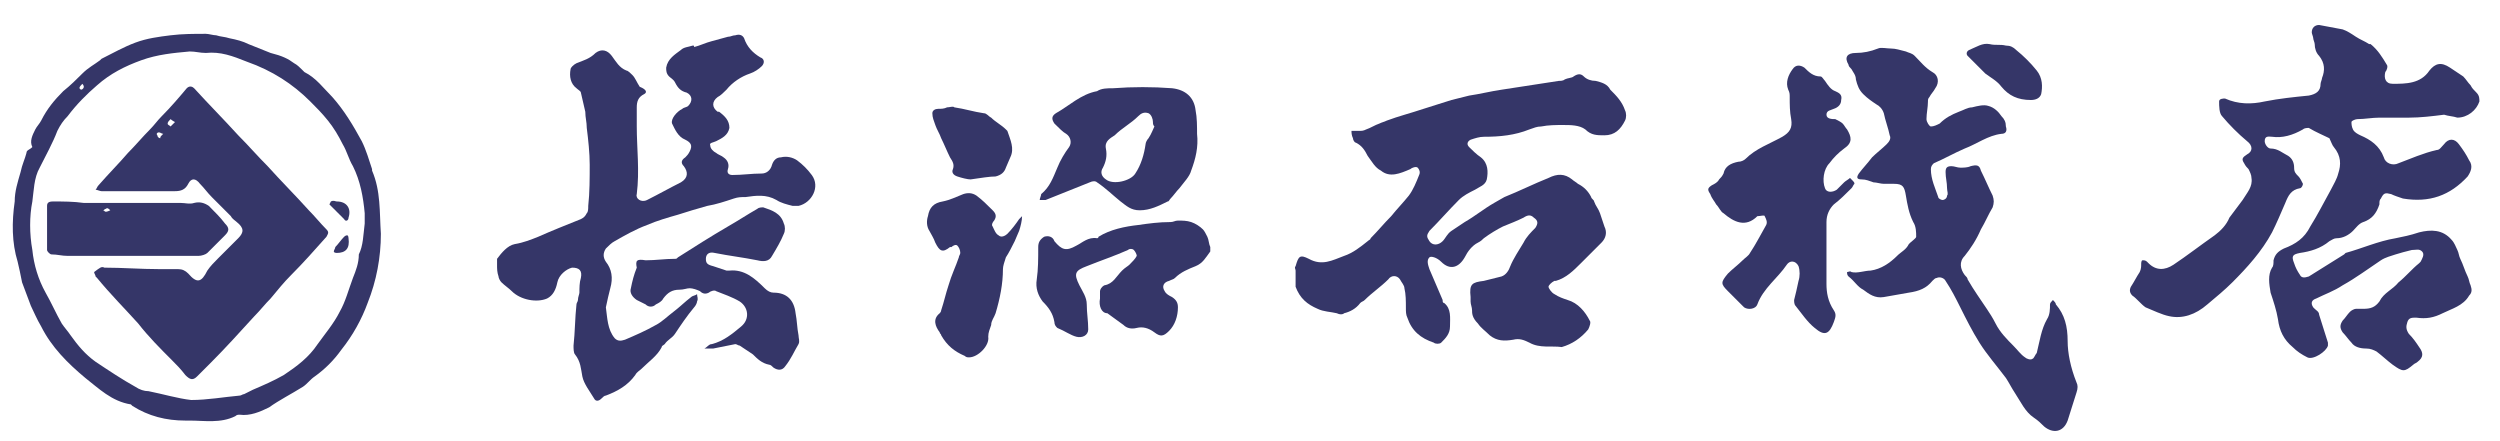 <?xml version="1.0" encoding="utf-8"?>
<!-- Generator: Adobe Illustrator 22.0.1, SVG Export Plug-In . SVG Version: 6.00 Build 0)  -->
<svg version="1.1" id="レイヤー_1" xmlns="http://www.w3.org/2000/svg" xmlns:xlink="http://www.w3.org/1999/xlink" x="0px"
	 y="0px" viewBox="0 0 170 30" style="enable-background:new 0 0 170 30;" xml:space="preserve">
<style type="text/css">
	.st0{fill:#353668;}
</style>
<g>
	<path class="st0" d="M166.2,7.8c-0.8,0.1-1.6,0.2-2.4,0.2c-0.6,0-1.2,0-1.8,0c-0.1,0-0.1,0-0.2,0c-0.5,0-1,0.1-1.5,0.1
		c-0.1,0-0.4,0.1-0.4,0.2c0,0.1,0,0.3,0.1,0.5c0.1,0.2,0.3,0.3,0.5,0.4c0.7,0.3,1.3,0.7,1.6,1.5c0.1,0.4,0.6,0.6,1,0.4
		c0.8-0.3,1.7-0.7,2.6-0.9c0.2,0,0.3-0.2,0.5-0.4c0.3-0.4,0.7-0.4,1,0c0.3,0.4,0.5,0.7,0.7,1.1c0.3,0.4,0.1,0.8-0.1,1.1
		c-1.2,1.3-2.6,1.8-4.4,1.5c-0.3-0.1-0.6-0.2-0.8-0.3c-0.4-0.1-0.5-0.1-0.7,0.3c-0.1,0.1-0.1,0.2-0.1,0.4c-0.2,0.6-0.5,1-1.1,1.2
		c-0.3,0.1-0.5,0.4-0.7,0.6c-0.3,0.3-0.7,0.5-1.1,0.5c-0.2,0-0.3,0.1-0.5,0.2c-0.6,0.5-1.3,0.7-2,0.8c-0.5,0.1-0.6,0.2-0.4,0.7
		c0.1,0.3,0.2,0.5,0.4,0.8c0.1,0.2,0.3,0.2,0.6,0.1c0.8-0.5,1.6-1,2.4-1.5c0,0,0.1-0.1,0.1-0.1c1.1-0.3,2.2-0.8,3.4-1
		c0.5-0.1,1-0.2,1.6-0.4c0.8-0.2,1.6-0.2,2.2,0.5c0.2,0.2,0.3,0.5,0.4,0.7c0.1,0.2,0.1,0.4,0.2,0.6c0.2,0.4,0.3,0.8,0.5,1.2
		c0.1,0.2,0.1,0.4,0.2,0.6c0.1,0.3,0.1,0.5-0.1,0.7c-0.4,0.7-1.2,0.9-1.8,1.2c-0.6,0.3-1.1,0.4-1.8,0.3c-0.3,0-0.5,0-0.6,0.3
		c-0.1,0.3-0.1,0.5,0.1,0.8c0.3,0.3,0.5,0.6,0.7,0.9c0.3,0.4,0.3,0.7-0.1,1c-0.1,0.1-0.2,0.1-0.3,0.2c-0.6,0.5-0.7,0.5-1.4,0
		c-0.4-0.3-0.7-0.6-1.1-0.9c-0.2-0.1-0.4-0.2-0.7-0.2c-0.4,0-0.8-0.1-1-0.4c-0.2-0.2-0.4-0.5-0.6-0.7c-0.2-0.3-0.2-0.5,0-0.8
		c0.2-0.2,0.3-0.4,0.5-0.6c0.1-0.1,0.3-0.2,0.4-0.2c0.1,0,0.3,0,0.5,0c0.5,0,0.8-0.1,1.1-0.5c0.3-0.6,0.9-0.8,1.3-1.3
		c0.5-0.4,0.9-0.9,1.4-1.3c0,0,0.1-0.1,0.1-0.1c0.1-0.2,0.3-0.5,0.1-0.7c-0.2-0.2-0.4-0.1-0.7-0.1c-0.4,0.1-0.8,0.2-1.1,0.3
		c-0.3,0.1-0.7,0.2-1,0.4c-0.9,0.6-1.7,1.2-2.6,1.7c-0.6,0.4-1.2,0.6-1.8,0.9c-0.3,0.1-0.4,0.3-0.2,0.6c0,0,0.1,0.1,0.1,0.1
		c0.1,0.1,0.3,0.2,0.3,0.4c0.2,0.6,0.4,1.3,0.6,1.9c0,0,0,0.1,0,0.2c-0.1,0.4-1,1-1.4,0.8c-0.4-0.2-0.7-0.4-1-0.7
		c-0.6-0.5-0.9-1.1-1-1.9c-0.1-0.6-0.3-1.2-0.5-1.8c-0.1-0.6-0.2-1.2,0.1-1.7c0.1-0.1,0.1-0.3,0.1-0.5c0.1-0.4,0.3-0.6,0.7-0.8
		c0.8-0.3,1.4-0.7,1.8-1.5c0.5-0.8,0.9-1.6,1.4-2.5c0.2-0.4,0.4-0.7,0.5-1.1c0.2-0.6,0.2-1.2-0.3-1.8c-0.1-0.1-0.2-0.4-0.3-0.6
		C158,9.2,157.5,9,157,8.7c-0.1,0-0.3,0-0.4,0.1c-0.7,0.4-1.4,0.6-2.1,0.5c-0.2,0-0.5-0.1-0.5,0.3c0,0.2,0.2,0.5,0.4,0.5
		c0.5,0,0.8,0.3,1.2,0.5c0.3,0.2,0.4,0.5,0.4,0.8c0,0.3,0.1,0.4,0.3,0.6c0.1,0.1,0.2,0.3,0.3,0.5c0,0.1-0.1,0.3-0.2,0.3
		c-0.6,0.1-0.8,0.5-1,1c-0.3,0.7-0.6,1.4-0.9,2c-0.7,1.3-1.7,2.4-2.7,3.4c-0.5,0.5-1.1,1-1.7,1.5c-0.8,0.7-1.7,1-2.6,0.8
		c-0.5-0.1-1.1-0.4-1.6-0.6c-0.3-0.2-0.6-0.6-0.9-0.8c-0.2-0.2-0.2-0.4-0.1-0.6c0.2-0.3,0.4-0.7,0.6-1c0.1-0.2,0.1-0.4,0.1-0.5
		c0-0.1,0-0.3,0.1-0.3c0.1,0,0.2,0,0.3,0.1c0,0,0.1,0.1,0.1,0.1c0.5,0.5,1.1,0.5,1.7,0.1c0.9-0.6,1.8-1.3,2.8-2
		c0.4-0.3,0.8-0.7,1-1.2c0.3-0.4,0.6-0.8,0.9-1.2c0.3-0.5,0.7-0.9,0.6-1.5c0-0.2-0.1-0.4-0.2-0.6c-0.1-0.1-0.2-0.2-0.3-0.4
		c-0.2-0.3-0.1-0.4,0.2-0.6c0.4-0.2,0.4-0.6,0-0.9c-0.6-0.5-1.2-1.1-1.7-1.7c-0.2-0.2-0.2-0.7-0.2-1c0-0.2,0.3-0.2,0.4-0.2
		c0.9,0.4,1.8,0.4,2.7,0.2c1-0.2,2-0.3,3-0.4c0.5-0.1,0.8-0.3,0.8-0.8c0-0.1,0.1-0.3,0.1-0.4c0.2-0.5,0.2-1-0.2-1.5
		c-0.2-0.2-0.3-0.5-0.3-0.8c0-0.1-0.1-0.3-0.1-0.4c0-0.1-0.1-0.3-0.1-0.4c0-0.3,0.2-0.5,0.5-0.5c0.5,0.1,1.1,0.2,1.6,0.3
		c0.3,0.1,0.6,0.3,0.9,0.5c0.3,0.2,0.6,0.3,0.9,0.5c0,0,0,0,0.1,0c0.5,0.4,0.8,0.9,1.1,1.4c0.1,0.1,0,0.4-0.1,0.5
		c-0.1,0.4,0,0.8,0.5,0.8c0.9,0,1.9,0,2.5-0.9c0.4-0.5,0.8-0.6,1.4-0.2c0.3,0.2,0.6,0.4,0.9,0.6c0.2,0.2,0.3,0.4,0.5,0.6
		c0.1,0.2,0.2,0.3,0.4,0.5c0.2,0.2,0.2,0.4,0.2,0.6c-0.2,0.6-0.8,1.1-1.5,1.1C166.8,7.9,166.5,7.9,166.2,7.8
		C166.2,7.9,166.2,7.9,166.2,7.8z"/>
	<path class="st0" d="M100.1,21.1c0-0.2-0.1-0.4-0.1-0.6c0-0.1,0-0.2,0-0.3c-0.1-0.9,0.1-1,0.9-1.1c0.4-0.1,0.8-0.2,1.2-0.3
		c0.3-0.1,0.5-0.4,0.6-0.7c0.2-0.5,0.6-1.1,0.9-1.6c0.2-0.4,0.5-0.7,0.8-1c0.2-0.3,0.2-0.5-0.1-0.7c-0.2-0.2-0.4-0.2-0.7,0
		c-0.4,0.2-0.9,0.4-1.4,0.6c-0.4,0.2-0.9,0.5-1.3,0.8c-0.1,0.1-0.2,0.2-0.4,0.3c-0.4,0.2-0.7,0.6-0.9,1c-0.4,0.7-1,0.9-1.6,0.3
		c-0.3-0.3-0.7-0.4-0.8-0.3c-0.2,0.2-0.1,0.5,0,0.8c0.3,0.7,0.6,1.4,0.9,2.1c0,0.1,0,0.2,0.1,0.2c0.5,0.4,0.4,1,0.4,1.6
		c0,0.5-0.3,0.8-0.6,1.1c-0.1,0.1-0.4,0.1-0.5,0c-0.9-0.3-1.5-0.8-1.8-1.7c-0.1-0.2-0.1-0.4-0.1-0.7c0-0.4,0-0.9-0.1-1.3
		c0-0.2-0.2-0.4-0.3-0.6c-0.2-0.3-0.6-0.3-0.8,0c-0.5,0.5-1.1,0.9-1.6,1.4c-0.1,0.1-0.2,0.1-0.3,0.2c-0.3,0.4-0.7,0.6-1.1,0.7
		c-0.1,0.1-0.3,0.1-0.5,0c-0.4-0.1-0.9-0.1-1.3-0.3c-0.7-0.3-1.2-0.7-1.5-1.5c0-0.1,0-0.3,0-0.4c0-0.2,0-0.5,0-0.7
		c0-0.1-0.1-0.2,0-0.3c0.2-0.7,0.3-0.8,0.9-0.5c0.9,0.5,1.6,0.1,2.4-0.2c0.6-0.2,1.1-0.6,1.6-1c0.1-0.1,0.2-0.1,0.2-0.2
		c0.5-0.5,0.9-1,1.4-1.5c0.4-0.5,0.8-0.9,1.2-1.4c0.3-0.4,0.5-0.9,0.7-1.4c0.1-0.2,0-0.4-0.1-0.5c-0.1-0.1-0.4,0-0.5,0.1
		c-0.7,0.3-1.4,0.6-2,0.1c-0.4-0.2-0.6-0.6-0.9-1c-0.2-0.4-0.4-0.7-0.8-0.9c-0.1,0-0.2-0.2-0.2-0.3c-0.1-0.2-0.1-0.4-0.1-0.5
		c0.2,0,0.3,0,0.5,0c0.2,0,0.3,0,0.5-0.1c0.3-0.1,0.6-0.3,0.9-0.4c0.2-0.1,0.3-0.1,0.5-0.2c0.8-0.3,1.6-0.5,2.5-0.8
		c0.6-0.2,1.3-0.4,1.9-0.6c0.4-0.1,0.8-0.2,1.2-0.3c0.7-0.1,1.5-0.3,2.2-0.4c1.3-0.2,2.6-0.4,3.9-0.6c0.1,0,0.3,0,0.4-0.1
		c0.2-0.1,0.5-0.1,0.6-0.2c0.3-0.2,0.5-0.2,0.7,0c0.2,0.2,0.5,0.3,0.8,0.3c0.4,0.1,0.8,0.2,1,0.6c0.4,0.4,0.8,0.8,1,1.4
		c0.1,0.2,0.1,0.5,0,0.7c-0.3,0.6-0.7,1-1.4,1c-0.5,0-0.9,0-1.3-0.4c-0.4-0.3-1-0.3-1.5-0.3c-0.5,0-1,0-1.5,0.1
		c-0.3,0-0.5,0.1-0.8,0.2c-1,0.4-2,0.5-3.1,0.5c-0.3,0-0.6,0.1-0.9,0.2c-0.2,0.1-0.3,0.3-0.1,0.5c0.2,0.2,0.5,0.5,0.8,0.7
		c0.5,0.4,0.5,1,0.4,1.5c-0.1,0.4-0.5,0.5-0.8,0.7c-0.4,0.2-0.8,0.4-1.1,0.7c-0.7,0.7-1.3,1.4-2,2.1C97,16,97,16.1,97.2,16.4
		c0.2,0.3,0.6,0.3,0.9,0c0.2-0.2,0.3-0.5,0.6-0.7c0.3-0.2,0.6-0.4,0.9-0.6c0.7-0.4,1.3-0.9,2-1.3c0.2-0.1,0.5-0.3,0.7-0.4
		c1-0.4,2-0.9,3-1.3c0.6-0.3,1.1-0.3,1.6,0.1c0.1,0.1,0.3,0.2,0.4,0.3c0.4,0.2,0.7,0.5,0.9,0.9c0,0.1,0.2,0.2,0.2,0.3
		c0.1,0.3,0.3,0.5,0.4,0.8c0.1,0.3,0.2,0.6,0.3,0.9c0.2,0.4,0.1,0.8-0.2,1.1c-0.5,0.5-0.9,0.9-1.4,1.4c-0.5,0.5-1,1-1.7,1.2
		c0,0-0.1,0-0.1,0c-0.2,0.1-0.4,0.3-0.4,0.4c0,0.1,0.2,0.4,0.4,0.5c0.3,0.2,0.6,0.3,0.9,0.4c0.7,0.2,1.2,0.8,1.5,1.4
		c0.1,0.1,0,0.4-0.1,0.6c-0.5,0.6-1.1,1-1.8,1.2c0,0,0,0,0,0c-0.7-0.1-1.5,0.1-2.2-0.3c-0.4-0.2-0.7-0.3-1.1-0.2c0,0,0,0,0,0
		c-0.6,0.1-1.1,0.1-1.6-0.3c-0.3-0.3-0.6-0.5-0.8-0.8C100.1,21.6,100.1,21.3,100.1,21.1C100,21.1,100.1,21.1,100.1,21.1z"/>
	<path class="st0" d="M47.2,3.2c0.4-0.1,0.8-0.3,1.2-0.4c0.4-0.1,0.7-0.2,1.1-0.3c0.2,0,0.3-0.1,0.5-0.1c0.3-0.1,0.5,0,0.6,0.2
		c0.2,0.6,0.6,1,1.1,1.3C52,4,52,4.3,51.8,4.5C51.6,4.7,51.3,4.9,51,5c-0.6,0.2-1.2,0.6-1.6,1.1c-0.2,0.2-0.4,0.4-0.6,0.5
		c-0.4,0.3-0.4,0.7,0,1c0,0,0,0,0.1,0c0.4,0.3,0.7,0.6,0.7,1.1c-0.1,0.5-0.5,0.7-0.9,0.9c-0.2,0.1-0.5,0.1-0.4,0.3
		c0,0.2,0.2,0.4,0.4,0.5c0.1,0.1,0.4,0.2,0.5,0.3c0.3,0.2,0.4,0.5,0.3,0.8c-0.1,0.3,0.1,0.4,0.3,0.4c0.7,0,1.3-0.1,2-0.1
		c0.3,0,0.6-0.2,0.7-0.6c0.1-0.3,0.3-0.5,0.6-0.5c0.4-0.1,0.8,0,1.1,0.2c0.4,0.3,0.7,0.6,1,1c0.6,0.8,0,1.9-0.9,2.1
		c-0.1,0-0.3,0-0.4,0c-0.4-0.1-0.8-0.2-1.1-0.4c-0.7-0.4-1.4-0.3-2.1-0.2c-0.3,0-0.5,0-0.8,0.1c-0.6,0.2-1.2,0.4-1.8,0.5
		c-0.7,0.2-1.4,0.4-2,0.6c-0.7,0.2-1.4,0.4-2.1,0.7c-0.8,0.3-1.5,0.7-2.2,1.1c-0.2,0.1-0.4,0.3-0.6,0.5c-0.2,0.3-0.2,0.6,0,0.9
		c0.4,0.5,0.5,1.1,0.3,1.8c-0.1,0.4-0.2,0.8-0.3,1.3c0,0,0,0,0,0c0.1,0.7,0.1,1.5,0.6,2.1c0.2,0.2,0.4,0.2,0.7,0.1
		c0.7-0.3,1.4-0.6,2.1-1c0.4-0.2,0.8-0.6,1.2-0.9c0.4-0.3,0.8-0.7,1.2-1c0.1-0.1,0.3-0.1,0.4-0.2c0,0.2,0.1,0.3,0,0.5
		c0,0.1-0.1,0.3-0.2,0.4c-0.5,0.6-0.9,1.2-1.3,1.8c-0.2,0.3-0.5,0.4-0.7,0.7c-0.1,0.1-0.2,0.1-0.2,0.2c-0.3,0.6-0.9,1-1.4,1.5
		c-0.1,0.1-0.3,0.2-0.4,0.4c-0.5,0.7-1.2,1.1-2,1.4c-0.1,0-0.2,0.1-0.3,0.2c-0.2,0.2-0.4,0.2-0.5,0c-0.3-0.5-0.7-1-0.8-1.5
		c-0.1-0.5-0.1-1-0.5-1.5c-0.1-0.1-0.1-0.4-0.1-0.6c0.1-0.9,0.1-1.9,0.2-2.8c0-0.1,0.1-0.2,0.1-0.3c0-0.2,0.1-0.4,0.1-0.5
		c0-0.3,0-0.7,0.1-1c0.1-0.5-0.1-0.7-0.6-0.7c-0.4,0.1-0.9,0.5-1,1c-0.1,0.5-0.3,0.9-0.7,1.1c-0.7,0.3-1.8,0.1-2.4-0.5
		c-0.2-0.2-0.5-0.4-0.7-0.6c-0.1-0.1-0.2-0.3-0.2-0.4c-0.1-0.3-0.1-0.5-0.1-0.8c0-0.1,0-0.3,0-0.4c0.3-0.4,0.7-0.9,1.2-1
		c0.6-0.1,1.1-0.3,1.6-0.5c0.9-0.4,1.9-0.8,2.9-1.2c0.2-0.1,0.3-0.2,0.4-0.4c0.1-0.1,0.1-0.3,0.1-0.5c0.1-0.9,0.1-1.9,0.1-2.8
		c0-0.8-0.1-1.7-0.2-2.5c0-0.4-0.1-0.7-0.1-1.1c-0.1-0.4-0.2-0.9-0.3-1.3c0-0.1-0.2-0.2-0.3-0.3c-0.4-0.3-0.5-0.8-0.4-1.3
		c0-0.1,0.2-0.3,0.4-0.4c0.5-0.2,0.9-0.3,1.3-0.7c0.4-0.3,0.8-0.2,1.1,0.2c0.3,0.4,0.5,0.8,1,1c0.1,0,0.3,0.2,0.4,0.3
		c0.2,0.2,0.3,0.5,0.5,0.8C44,6.1,44,6.3,43.8,6.4c-0.4,0.2-0.5,0.5-0.5,0.9c0,0.4,0,0.9,0,1.3c0,1.5,0.2,3,0,4.6
		c-0.1,0.3,0.3,0.6,0.7,0.4c0.8-0.4,1.5-0.8,2.3-1.2c0.5-0.3,0.5-0.7,0.2-1.1c-0.2-0.2-0.2-0.4,0.1-0.6c0.1-0.1,0.2-0.2,0.3-0.4
		c0.2-0.4,0.1-0.6-0.3-0.8c-0.5-0.2-0.7-0.7-0.9-1.1c-0.1-0.3,0.3-0.8,0.7-1c0.1-0.1,0.3-0.1,0.4-0.2c0.3-0.3,0.3-0.7-0.1-0.9
		c-0.4-0.1-0.6-0.3-0.8-0.7c-0.1-0.2-0.3-0.3-0.4-0.4c-0.2-0.2-0.2-0.4-0.2-0.6c0.1-0.6,0.6-0.9,1-1.2c0.2-0.2,0.5-0.2,0.8-0.3
		C47.2,3.1,47.2,3.1,47.2,3.2z"/>
	<path class="st0" d="M140.6,23.2c0,0.8,0.2,1.8,0.6,2.8c0.1,0.2,0.1,0.4,0,0.7c-0.2,0.6-0.4,1.3-0.6,1.9c-0.3,0.8-1,0.9-1.6,0.4
		c-0.2-0.2-0.4-0.4-0.7-0.6c-0.6-0.4-0.9-1.1-1.3-1.7c-0.2-0.3-0.4-0.7-0.6-1c-0.6-0.8-1.3-1.6-1.8-2.4c-0.5-0.8-0.9-1.6-1.3-2.4
		c-0.3-0.6-0.6-1.2-1-1.8c-0.1-0.2-0.4-0.3-0.6-0.2c-0.1,0-0.2,0.1-0.3,0.2c-0.4,0.5-0.9,0.7-1.6,0.8c-0.6,0.1-1.1,0.2-1.7,0.3
		c-0.6,0.1-1-0.2-1.4-0.5c-0.4-0.2-0.6-0.6-1-0.9c-0.1-0.1-0.1-0.2-0.1-0.3c0.1,0,0.2-0.1,0.3,0c0.4,0.1,0.9-0.1,1.3-0.1
		c0.7-0.1,1.3-0.5,1.8-1c0.3-0.3,0.6-0.4,0.8-0.8c0,0,0,0,0.1-0.1c0.1-0.1,0.4-0.3,0.4-0.4c0-0.3,0-0.7-0.2-1
		c-0.3-0.6-0.4-1.2-0.5-1.8c-0.1-0.6-0.2-0.8-0.8-0.8c-0.2,0-0.4,0-0.7,0c-0.2,0-0.5-0.1-0.7-0.1c-0.3-0.1-0.5-0.2-0.8-0.2
		c-0.3,0-0.4-0.1-0.2-0.4c0.3-0.4,0.6-0.7,0.9-1.1c0.3-0.3,0.7-0.6,1-0.9c0.2-0.2,0.3-0.4,0.2-0.6c-0.1-0.5-0.3-1-0.4-1.5
		c-0.1-0.3-0.3-0.5-0.5-0.6c-0.3-0.2-0.6-0.4-0.9-0.7c-0.3-0.3-0.4-0.6-0.5-1c0-0.3-0.2-0.5-0.3-0.7c-0.1-0.1-0.2-0.2-0.2-0.3
		c-0.3-0.5-0.1-0.8,0.5-0.8c0.5,0,1-0.1,1.5-0.3c0.2-0.1,0.6,0,0.9,0c0.3,0,0.6,0.1,1,0.2c0.2,0.1,0.4,0.1,0.6,0.3
		c0.4,0.4,0.7,0.8,1.2,1.1c0.4,0.2,0.5,0.7,0.2,1.1c-0.1,0.2-0.3,0.4-0.4,0.6c-0.1,0.1-0.1,0.2-0.1,0.3c0,0.4-0.1,0.8-0.1,1.2
		c0,0.2,0.2,0.5,0.3,0.5c0.2,0,0.4-0.1,0.6-0.2c0.4-0.4,0.8-0.6,1.3-0.8c0.3-0.1,0.6-0.3,0.9-0.3c0.4-0.1,0.8-0.2,1.1-0.1
		c0.4,0.1,0.7,0.4,0.9,0.7c0.2,0.2,0.3,0.4,0.3,0.7c0.1,0.3,0,0.5-0.3,0.5c-0.9,0.1-1.7,0.7-2.5,1c-0.7,0.3-1.4,0.7-2.1,1
		c-0.1,0.1-0.2,0.2-0.2,0.4c0,0.7,0.3,1.3,0.5,1.9c0,0.1,0.2,0.2,0.3,0.2c0.1,0,0.3-0.1,0.3-0.3c0.1-0.1,0-0.3,0-0.5
		c0-0.4-0.1-0.7-0.1-1.1c0-0.3,0.1-0.4,0.4-0.4c0.2,0,0.4,0.1,0.6,0.1c0.2,0,0.5,0,0.7-0.1c0.4-0.1,0.6-0.1,0.7,0.3
		c0.3,0.6,0.5,1.1,0.8,1.7c0.1,0.3,0.1,0.5,0,0.8c-0.3,0.5-0.5,1-0.8,1.5c-0.3,0.7-0.7,1.3-1.1,1.8c-0.4,0.4-0.3,0.9,0,1.3
		c0.1,0.1,0.2,0.2,0.2,0.3c0.4,0.7,0.9,1.4,1.3,2c0.2,0.3,0.4,0.6,0.6,1c0.3,0.6,0.8,1.1,1.2,1.5c0.3,0.3,0.5,0.6,0.8,0.8
		c0.1,0.1,0.4,0.2,0.5,0.1c0.1,0,0.2-0.3,0.3-0.4c0.2-0.8,0.3-1.6,0.7-2.3c0.2-0.3,0.2-0.7,0.2-1c0-0.1,0.1-0.2,0.2-0.3
		c0.1,0.1,0.2,0.2,0.2,0.3C140.4,21.4,140.6,22.2,140.6,23.2z"/>
	<path class="st0" d="M126.1,12.5c-0.1,0.1-0.1,0.2-0.2,0.3c-0.4,0.4-0.8,0.8-1.2,1.1c-0.3,0.3-0.5,0.7-0.5,1.2c0,1.4,0,2.8,0,4.2
		c0,0.6,0.1,1.2,0.5,1.8c0.2,0.3,0.1,0.5,0,0.8c-0.3,0.8-0.6,1-1.3,0.4c-0.5-0.4-0.9-1-1.3-1.5c-0.1-0.1-0.1-0.3-0.1-0.4
		c0.1-0.4,0.2-0.8,0.3-1.3c0.1-0.3,0.1-0.7,0-1c-0.2-0.4-0.6-0.4-0.8-0.1c-0.6,0.9-1.6,1.6-2,2.7c-0.1,0.3-0.6,0.4-0.9,0.2
		c-0.4-0.4-0.7-0.7-1.1-1.1c-0.5-0.5-0.5-0.6,0-1.2c0.3-0.3,0.7-0.6,1-0.9c0.2-0.2,0.4-0.3,0.5-0.5c0.4-0.6,0.7-1.2,1.1-1.9
		c0.1-0.2,0-0.4-0.1-0.6c0-0.1-0.3,0-0.5,0c0,0,0,0,0,0c-0.8,0.8-1.6,0.4-2.3-0.2c-0.2-0.1-0.3-0.4-0.5-0.6
		c-0.1-0.2-0.3-0.4-0.4-0.7c-0.2-0.3-0.2-0.4,0.1-0.6c0.2-0.1,0.4-0.2,0.5-0.4c0.1-0.1,0.2-0.2,0.3-0.4c0.1-0.5,0.5-0.7,1-0.8
		c0.2,0,0.4-0.1,0.5-0.2c0.7-0.7,1.6-1,2.5-1.5c0.5-0.3,0.7-0.6,0.6-1.2c-0.1-0.5-0.1-1-0.1-1.5c0-0.2,0-0.3-0.1-0.5
		c-0.2-0.5,0-1,0.3-1.4c0.2-0.3,0.5-0.3,0.8-0.1c0.3,0.3,0.6,0.6,1.1,0.6c0.1,0,0.2,0.2,0.3,0.3c0.2,0.3,0.4,0.6,0.7,0.7
		c0.2,0.1,0.5,0.2,0.4,0.6c0,0.3-0.2,0.5-0.5,0.6c-0.2,0.1-0.5,0.1-0.5,0.4c0,0.3,0.4,0.3,0.6,0.3c0.2,0.1,0.4,0.2,0.5,0.3
		c0.1,0.1,0.2,0.3,0.3,0.4c0.3,0.5,0.4,0.9-0.2,1.3c-0.4,0.3-0.7,0.6-1,1c-0.4,0.4-0.5,1.2-0.3,1.7c0.1,0.3,0.5,0.3,0.8,0.1
		c0.2-0.2,0.3-0.3,0.5-0.5c0.1-0.1,0.3-0.2,0.4-0.3C126.1,12.4,126.1,12.4,126.1,12.5z"/>
	<path class="st0" d="M74.8,20.3c0-0.2,0-0.4,0-0.5c0-0.1,0.1-0.3,0.3-0.4c0.6-0.1,0.8-0.6,1.2-1c0.2-0.2,0.4-0.3,0.5-0.4
		c0.2-0.2,0.4-0.4,0.5-0.6c0-0.1-0.1-0.3-0.2-0.4c-0.1-0.1-0.3-0.1-0.4,0c-0.9,0.4-1.8,0.7-2.8,1.1c0,0,0,0,0,0
		c-0.8,0.3-0.9,0.5-0.5,1.3c0.2,0.4,0.5,0.8,0.5,1.3c0,0.6,0.1,1.1,0.1,1.7c0,0.4-0.4,0.6-0.8,0.5c-0.4-0.1-0.8-0.4-1.3-0.6
		c-0.1-0.1-0.2-0.2-0.2-0.4c-0.1-0.6-0.4-1-0.8-1.4c-0.3-0.4-0.5-0.9-0.4-1.5c0.1-0.7,0.1-1.4,0.1-2.2c0-0.3,0.1-0.5,0.4-0.7
		c0.3-0.1,0.6,0,0.7,0.3c0.5,0.6,0.8,0.7,1.5,0.3c0.4-0.2,0.8-0.6,1.4-0.5c0,0,0.1,0,0.1-0.1c0.8-0.5,1.8-0.7,2.7-0.8
		c0.7-0.1,1.4-0.2,2.2-0.2c0.2,0,0.3-0.1,0.5-0.1c0.3,0,0.6,0,0.9,0.1c0.3,0.1,0.6,0.3,0.8,0.5c0.1,0.1,0.2,0.3,0.3,0.5
		c0.1,0.2,0.1,0.5,0.2,0.7c0,0.1,0,0.3,0,0.3c-0.3,0.4-0.5,0.8-1,1c-0.5,0.2-1,0.4-1.4,0.8c-0.1,0.1-0.2,0.1-0.4,0.2
		c-0.4,0.1-0.5,0.4-0.3,0.7c0.1,0.2,0.3,0.3,0.5,0.4c0.3,0.2,0.4,0.4,0.4,0.7c0,0.6-0.2,1.2-0.6,1.6c-0.4,0.4-0.6,0.4-1,0.1
		c-0.4-0.3-0.8-0.4-1.2-0.3c-0.4,0.1-0.7,0-0.9-0.2c-0.4-0.3-0.7-0.5-1.1-0.8C74.9,21.3,74.7,20.8,74.8,20.3z"/>
	<path class="st0" d="M81.4,9.1c0.1,0.9-0.1,1.7-0.4,2.5c-0.1,0.4-0.5,0.8-0.8,1.2c-0.2,0.2-0.4,0.5-0.6,0.7
		c-0.1,0.1-0.1,0.2-0.2,0.2c-0.6,0.3-1.2,0.6-1.9,0.6c-0.6,0-0.9-0.3-1.3-0.6c-0.5-0.4-1-0.9-1.6-1.3c-0.1-0.1-0.3-0.1-0.5,0
		c-0.5,0.2-1,0.4-1.5,0.6c-0.5,0.2-1,0.4-1.5,0.6c-0.1,0-0.3,0-0.4,0c0-0.1,0.1-0.3,0.1-0.4c0.6-0.5,0.8-1.1,1.1-1.8
		c0.2-0.5,0.5-1,0.8-1.4c0.2-0.3,0.1-0.7-0.2-0.9C72.3,9,72,8.7,71.7,8.4c-0.2-0.3-0.2-0.5,0.1-0.7c0.9-0.5,1.7-1.3,2.8-1.5
		C74.9,6,75.3,6,75.7,6c1.3-0.1,2.7-0.1,4,0c0.9,0.1,1.5,0.6,1.6,1.5C81.4,8,81.4,8.6,81.4,9.1z M78.5,8.6
		C78.5,8.6,78.4,8.6,78.5,8.6c-0.1-0.1-0.1-0.2-0.1-0.3c0-0.2-0.1-0.5-0.3-0.6c-0.3-0.1-0.5,0-0.7,0.2c-0.5,0.5-1.1,0.8-1.6,1.3
		c-0.3,0.2-0.7,0.4-0.6,0.9c0.1,0.5,0,0.9-0.2,1.3c-0.2,0.3-0.1,0.6,0.2,0.8c0.5,0.4,1.7,0.1,2-0.4c0.4-0.6,0.6-1.3,0.7-2
		c0-0.1,0.1-0.3,0.2-0.4C78.3,9.1,78.4,8.8,78.5,8.6z"/>
	<path class="st0" d="M43.9,17.7c0.7,0,1.3-0.1,2-0.1c0.1,0,0.1,0,0.2-0.1c1.1-0.7,2.2-1.4,3.4-2.1c0.7-0.4,1.3-0.8,2-1.2
		c0.1-0.1,0.3-0.1,0.4-0.1c0.6,0.2,1.2,0.4,1.4,1.1c0.1,0.2,0.1,0.5,0,0.7c-0.2,0.5-0.5,1-0.8,1.5c-0.2,0.4-0.6,0.4-1,0.3
		c-1-0.2-1.9-0.3-2.9-0.5c-0.4-0.1-0.6,0.1-0.6,0.4c0,0.3,0.1,0.4,0.5,0.5c0.3,0.1,0.6,0.2,0.9,0.3c0.1,0,0.1,0,0.2,0
		c1-0.1,1.7,0.5,2.4,1.2c0.2,0.2,0.4,0.3,0.6,0.3c0.9,0,1.4,0.5,1.5,1.4c0.1,0.5,0.1,1,0.2,1.5c0,0.2,0.1,0.4,0,0.6
		c-0.3,0.5-0.5,1-0.9,1.5c-0.2,0.3-0.5,0.3-0.8,0.1c-0.1-0.1-0.2-0.2-0.3-0.2c-0.5-0.1-0.8-0.4-1.1-0.7c-0.3-0.2-0.6-0.4-0.9-0.6
		c-0.1,0-0.2-0.1-0.3-0.1c-0.5,0.1-1,0.2-1.5,0.3c-0.2,0-0.4,0-0.6,0c0.2-0.1,0.3-0.3,0.5-0.3c0.8-0.2,1.4-0.7,2-1.2
		c0.6-0.5,0.5-1.3-0.1-1.7c-0.5-0.3-1.1-0.5-1.6-0.7c-0.1-0.1-0.4,0-0.5,0.1c-0.2,0.1-0.4,0.1-0.6-0.1c-0.2-0.1-0.5-0.2-0.7-0.2
		c-0.2,0-0.4,0.1-0.7,0.1c-0.5,0-0.8,0.2-1.1,0.6c-0.1,0.2-0.3,0.3-0.5,0.4c-0.2,0.2-0.5,0.2-0.7,0c-0.2-0.1-0.4-0.2-0.6-0.3
		c-0.3-0.2-0.5-0.5-0.4-0.8c0.1-0.5,0.2-0.9,0.4-1.4C43.2,17.7,43.3,17.6,43.9,17.7z"/>
	<path class="st0" d="M69.5,14.7c0,0.3-0.1,0.7-0.2,1c-0.1,0.2-0.2,0.5-0.3,0.7c-0.2,0.4-0.4,0.8-0.6,1.1c-0.1,0.3-0.2,0.6-0.2,0.8
		c0,1-0.2,2-0.5,3c-0.1,0.3-0.3,0.5-0.3,0.8c-0.1,0.3-0.2,0.5-0.2,0.8c0.1,0.6-0.7,1.4-1.3,1.4c-0.1,0-0.2,0-0.3-0.1
		c-0.7-0.3-1.2-0.7-1.6-1.4c0-0.1-0.1-0.1-0.1-0.2c-0.3-0.4-0.5-0.9,0-1.3c0,0,0.1-0.1,0.1-0.2c0.2-0.6,0.3-1.1,0.5-1.7
		c0.2-0.7,0.5-1.3,0.7-1.9c0-0.1,0.1-0.2,0.1-0.3c0-0.2-0.1-0.4-0.2-0.5c-0.1-0.1-0.3,0-0.4,0.1c0,0,0,0-0.1,0
		c-0.5,0.4-0.7,0.3-1-0.3c-0.1-0.3-0.3-0.6-0.4-0.8c-0.2-0.3-0.2-0.7-0.1-1c0.1-0.6,0.4-0.9,1-1c0.5-0.1,0.9-0.3,1.4-0.5
		c0.3-0.1,0.6-0.1,0.9,0.1c0.4,0.3,0.7,0.6,1.1,1c0.2,0.2,0.3,0.4,0.1,0.7c-0.1,0.1-0.2,0.3-0.1,0.4c0.1,0.2,0.2,0.5,0.4,0.6
		c0.2,0.2,0.5,0,0.6-0.1c0.3-0.3,0.6-0.7,0.8-1C69.3,14.9,69.4,14.8,69.5,14.7C69.5,14.7,69.5,14.7,69.5,14.7z"/>
	<path class="st0" d="M66,12.2c-0.2,0-0.6-0.1-0.9-0.2c-0.3-0.1-0.4-0.3-0.3-0.5c0.1-0.3,0-0.5-0.2-0.8c-0.2-0.4-0.4-0.9-0.6-1.3
		c-0.1-0.3-0.3-0.6-0.4-0.9c-0.1-0.3-0.2-0.5-0.2-0.8c0-0.2,0.2-0.3,0.4-0.3c0.2,0,0.4,0,0.6-0.1c0.2,0,0.4-0.1,0.5,0
		c0.7,0.1,1.3,0.3,2,0.4c0.2,0,0.3,0.2,0.5,0.3c0.3,0.3,0.7,0.5,1,0.8c0,0,0.1,0.1,0.1,0.1c0.2,0.6,0.5,1.2,0.2,1.8
		c-0.1,0.2-0.2,0.5-0.3,0.7c-0.1,0.3-0.3,0.5-0.7,0.6C67.3,12,66.7,12.1,66,12.2z"/>
	<path class="st0" d="M138.1,6.8c-0.9,0-1.5-0.3-2-0.9c-0.3-0.4-0.7-0.6-1.1-0.9c-0.4-0.4-0.8-0.8-1.2-1.2c-0.1-0.1-0.1-0.3,0.1-0.4
		c0.5-0.2,0.9-0.5,1.4-0.4c0.4,0.1,0.7,0,1.1,0.1c0.3,0,0.5,0.1,0.7,0.3c0.5,0.4,1,0.9,1.4,1.4c0.4,0.5,0.4,1.1,0.3,1.6
		C138.7,6.7,138.4,6.8,138.1,6.8z"/>
</g>
<g>
	<path class="st0" d="M2.2,10C2,9.6,2.2,9.2,2.4,8.8c0.1-0.2,0.3-0.4,0.4-0.6c0.4-0.8,0.9-1.4,1.5-2C4.8,5.8,5.2,5.4,5.6,5
		C6,4.6,6.4,4.4,6.8,4.1C6.9,4,6.9,4,6.9,4c0.8-0.4,1.5-0.8,2.3-1.1c0.8-0.3,1.6-0.4,2.4-0.5c0.8-0.1,1.6-0.1,2.4-0.1
		c0.2,0,0.5,0.1,0.7,0.1c0.3,0.1,0.6,0.1,0.9,0.2c0.5,0.1,0.9,0.2,1.3,0.4c0.5,0.2,1,0.4,1.5,0.6C19.2,3.8,19.6,4,20,4.3
		c0.2,0.1,0.4,0.3,0.5,0.4c0.1,0.1,0.1,0.1,0.2,0.2c0.8,0.4,1.3,1.1,1.9,1.7c0.8,0.9,1.4,1.9,2,3c0.3,0.6,0.5,1.3,0.7,1.9
		c0,0,0,0.1,0,0.1c0.6,1.4,0.5,2.8,0.6,4.3c0,1.6-0.3,3.2-0.9,4.7c-0.4,1.1-1,2.2-1.8,3.2c-0.5,0.7-1.1,1.3-1.8,1.8
		c-0.3,0.2-0.5,0.5-0.8,0.7c-0.8,0.5-1.6,0.9-2.3,1.4c-0.6,0.3-1.3,0.6-2,0.5c-0.1,0-0.2,0-0.3,0.1c-1,0.5-2.1,0.3-3.1,0.3
		c-0.1,0-0.2,0-0.3,0c-1.3,0-2.5-0.3-3.6-1c0,0-0.1-0.1-0.1-0.1c-1.3-0.2-2.2-1.1-3.1-1.8c-1.2-1-2.3-2.1-3-3.5
		c-0.3-0.5-0.5-1-0.7-1.4c-0.2-0.5-0.4-1.1-0.6-1.6c-0.1-0.5-0.2-1-0.3-1.4c-0.4-1.3-0.4-2.7-0.2-4.1C1,13,1.2,12.4,1.4,11.7
		c0.1-0.5,0.3-0.9,0.4-1.3C1.8,10.2,2,10.2,2.2,10z M24.8,15.2C24.8,15.2,24.7,15.2,24.8,15.2c0-0.2,0-0.5,0-0.7
		c-0.1-1.1-0.3-2.2-0.8-3.2c-0.3-0.5-0.4-1-0.7-1.5c-0.3-0.6-0.6-1.1-1-1.6c-0.4-0.5-0.8-0.9-1.2-1.3c-1.2-1.2-2.6-2.1-4.3-2.7
		C15.8,3.8,15,3.5,14,3.6c-0.4,0-0.7-0.1-1.1-0.1c-1.1,0.1-2.2,0.2-3.3,0.6c-1.1,0.4-2.1,0.9-3,1.7c-0.7,0.6-1.4,1.3-2,2.1
		C4.3,8.2,4.1,8.5,3.9,8.9c-0.3,0.8-0.8,1.7-1.2,2.5c-0.4,0.7-0.4,1.6-0.5,2.3C2,14.7,2,15.9,2.2,17c0.1,1,0.4,2,0.9,2.9
		c0.4,0.7,0.7,1.4,1.1,2.1c0.2,0.3,0.4,0.5,0.6,0.8c0.5,0.7,1,1.3,1.7,1.8c0.9,0.6,1.8,1.2,2.7,1.7c0.3,0.2,0.6,0.3,0.9,0.3
		c1,0.2,2,0.5,2.9,0.6c1.1,0,2.2-0.2,3.3-0.3c0.1,0,0.2-0.1,0.3-0.1c0.2-0.1,0.4-0.2,0.6-0.3c0.7-0.3,1.4-0.6,2.1-1
		c0.9-0.6,1.7-1.2,2.3-2.1c0.5-0.7,1.1-1.4,1.5-2.2c0.4-0.7,0.6-1.5,0.9-2.3c0.2-0.5,0.4-1,0.4-1.6C24.7,16.7,24.7,16,24.8,15.2z
		 M5.6,5.7C5.5,5.8,5.4,5.9,5.4,6c0,0,0.1,0.1,0.1,0.1C5.6,6.1,5.7,6,5.7,5.9C5.7,5.9,5.7,5.8,5.6,5.7z"/>
	<path class="st0" d="M7.1,18.2c1.2,0,2.5,0.1,3.7,0.1c0.4,0,0.9,0,1.3,0c0.3,0,0.5,0.1,0.7,0.3c0.6,0.7,0.9,0.6,1.3-0.2
		c0.2-0.3,0.5-0.6,0.7-0.8c0.1-0.1,0.3-0.3,0.4-0.4c0.3-0.3,0.7-0.7,1-1c0.4-0.4,0.4-0.7-0.1-1.1c-0.1-0.1-0.3-0.2-0.4-0.4
		c-0.4-0.4-0.9-0.9-1.3-1.3c-0.3-0.3-0.5-0.6-0.8-0.9c-0.3-0.4-0.6-0.4-0.8,0c-0.2,0.4-0.5,0.5-0.9,0.5c-1,0-2,0-3.1,0
		c-0.6,0-1.3,0-1.9,0c-0.1,0-0.3-0.1-0.4-0.1c0.1-0.1,0.1-0.2,0.2-0.3c0.7-0.8,1.4-1.5,2-2.2c0.5-0.5,1-1.1,1.5-1.6
		c0.3-0.3,0.5-0.6,0.8-0.9c0.6-0.6,1.2-1.3,1.7-1.9c0.2-0.2,0.4-0.1,0.5,0c1,1.1,2,2.1,3,3.2c0.7,0.7,1.3,1.4,2,2.1
		c0.9,1,1.9,2,2.8,3c0.4,0.4,0.8,0.9,1.2,1.3c0.2,0.2,0.1,0.3,0,0.5c-0.8,0.9-1.6,1.8-2.4,2.6c-0.5,0.5-0.9,1-1.4,1.6
		c-0.4,0.4-0.7,0.8-1.1,1.2c-1,1.1-2,2.2-3,3.2c-0.3,0.3-0.6,0.6-0.9,0.9c-0.3,0.3-0.5,0.2-0.8-0.1c-0.3-0.4-0.6-0.7-0.9-1
		c-0.8-0.8-1.6-1.6-2.3-2.5c-0.9-1-1.9-2-2.8-3.1c0,0-0.1-0.1-0.1-0.1c0-0.1-0.1-0.2-0.1-0.3C6.8,18.2,6.9,18.1,7.1,18.2
		C7.1,18.1,7.1,18.1,7.1,18.2z M11.6,8.1c-0.1,0.1-0.2,0.2-0.2,0.3c0,0.1,0.1,0.1,0.2,0.2c0.1-0.1,0.2-0.2,0.3-0.3
		C11.9,8.3,11.7,8.2,11.6,8.1z M11.1,9.1C11,9.1,10.9,9,10.8,9c-0.1,0-0.2,0.1-0.1,0.2c0,0.1,0.1,0.2,0.2,0.2
		C10.9,9.3,10.9,9.3,11.1,9.1z"/>
	<path class="st0" d="M10.7,17.4c-2,0-4.1,0-6.1,0c-0.4,0-0.7-0.1-1.1-0.1c-0.1,0-0.3-0.2-0.3-0.3c0-0.3,0-0.6,0-1c0-0.3,0-0.7,0-1
		c0-0.3,0-0.7,0-1c0-0.2,0.1-0.3,0.4-0.3c0.7,0,1.4,0,2.1,0.1c0.6,0,1.2,0,1.9,0c0.4,0,0.7,0,1.1,0c0.2,0,0.5,0,0.7,0
		c0.6,0,1.1,0,1.7,0c0.4,0,0.8,0,1.2,0c0.3,0,0.6,0.1,0.9,0c0.4-0.1,0.7,0,1,0.2c0.4,0.4,0.8,0.8,1.1,1.2c0.3,0.3,0.3,0.5,0,0.8
		c-0.4,0.4-0.8,0.8-1.2,1.2c-0.1,0.1-0.4,0.2-0.6,0.2C12.5,17.4,11.6,17.4,10.7,17.4C10.7,17.4,10.7,17.4,10.7,17.4z M7.5,14.3
		c-0.1-0.1-0.2-0.2-0.3-0.1c-0.1,0-0.1,0.1-0.2,0.1c0.1,0,0.1,0.1,0.2,0.1C7.2,14.4,7.3,14.4,7.5,14.3z"/>
	<path class="st0" d="M22.9,13.7c0.7,0,1,0.5,0.8,1.1c0,0.2-0.2,0.3-0.3,0.1c-0.3-0.3-0.7-0.7-1-1c0,0,0.1-0.2,0.1-0.2
		C22.7,13.6,22.8,13.7,22.9,13.7z"/>
	<path class="st0" d="M22.9,17.2c0,0-0.2,0-0.2-0.1c0-0.1,0.1-0.2,0.1-0.3c0.2-0.2,0.4-0.5,0.6-0.7c0.1-0.1,0.2-0.1,0.2-0.1
		c0.1,0,0.1,0.2,0.1,0.2C23.8,16.9,23.5,17.2,22.9,17.2z"/>
</g>
</svg>
